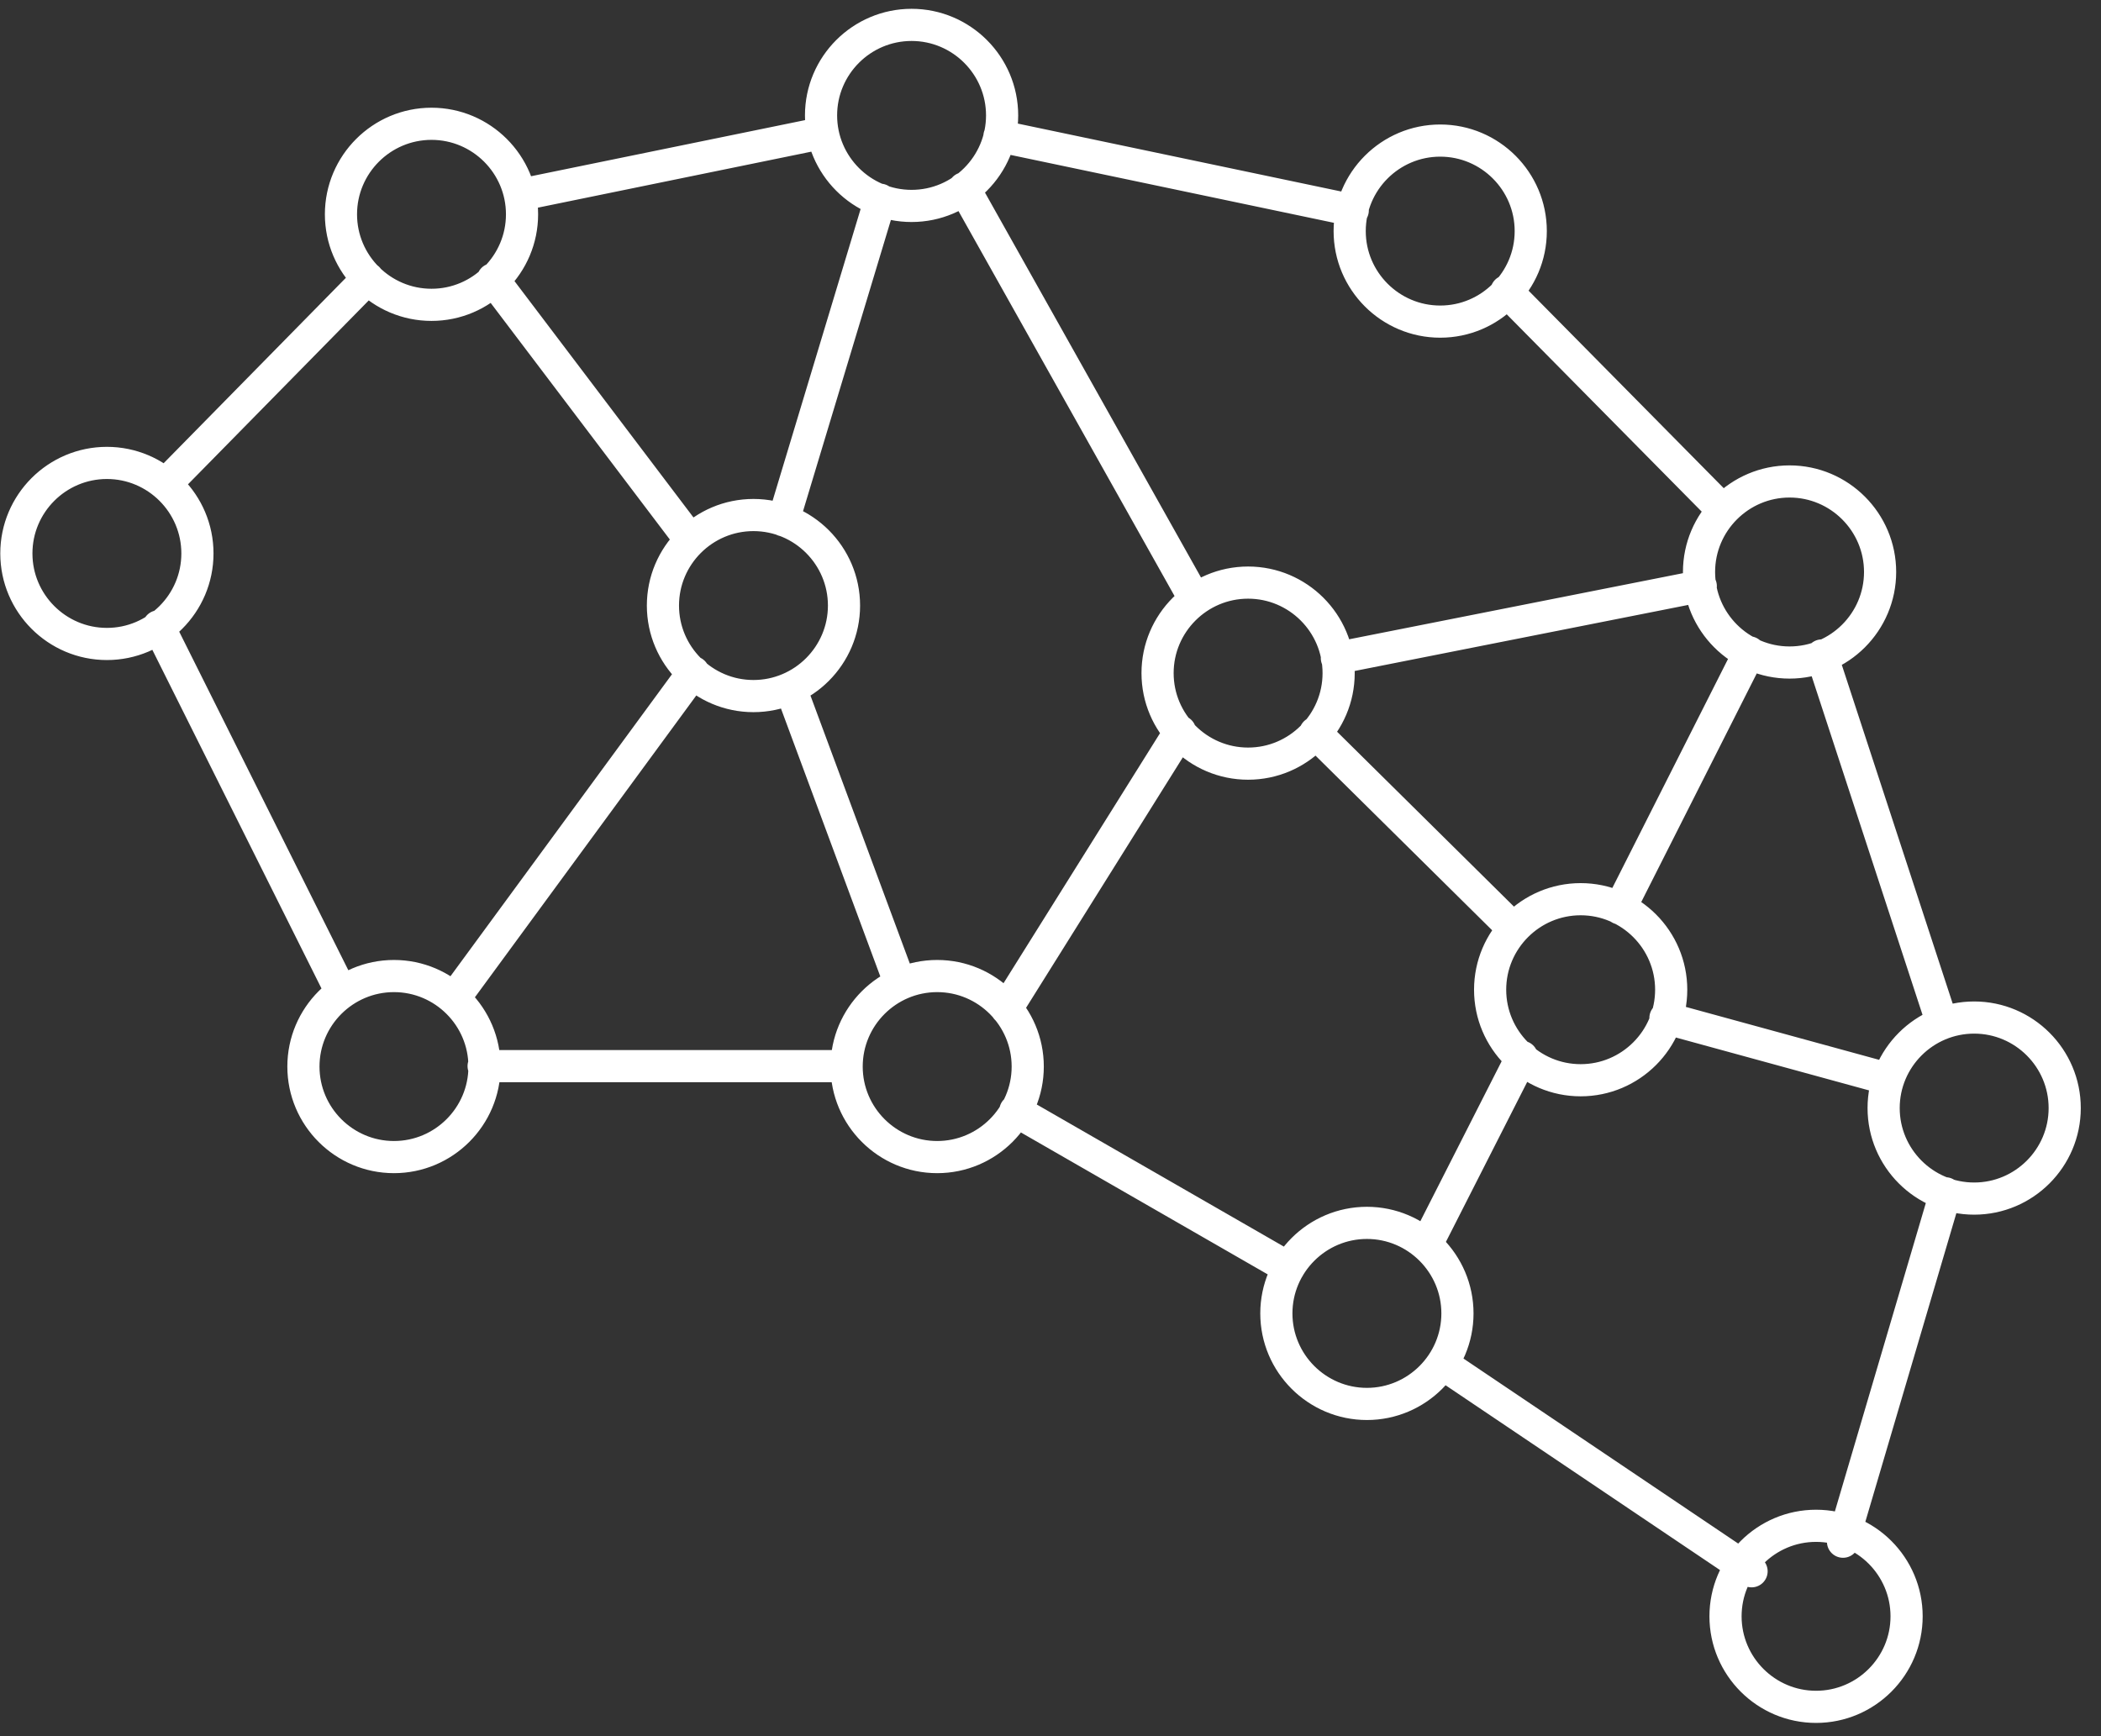 <svg width="98" height="81" viewBox="0 0 98 81" fill="none" xmlns="http://www.w3.org/2000/svg">
<rect x="0" y="0" width="98" height="81" fill="#333333" stroke="none"/>
<path d="M39.45 49.736H22.558M32.178 25.16L22.991 13.026M41.057 9.318L36.545 24.274M55.745 27.982L44.971 8.783M81.599 30.434L75.563 42.382M88.067 50.334L77.684 47.491M79.332 27.344H79.312L62.358 30.702M60.112 59.151L47.361 51.817M15.925 46.296L7.396 29.218M17.161 12.985L7.726 22.585M37.74 6.331L24.865 8.968M80.362 23.8L70.268 13.583M70.598 43.33L61.348 34.183M90.58 47.697L84.977 30.578M67.281 63.621L81.228 73.015L81.701 73.303M70.989 49.304L66.54 58.059M85.966 71.923L86.11 71.387L90.745 55.669M63.099 9.813L46.619 6.352M55.045 34.121L46.949 47.058M41.984 45.884L36.875 32.102M32.343 31.361L21.178 46.584M46.743 5.384C46.743 7.712 44.847 9.607 42.52 9.607C40.192 9.607 38.297 7.712 38.297 5.384C38.297 3.056 40.192 1.161 42.52 1.161C44.847 1.161 46.743 3.056 46.743 5.384ZM71.401 10.781C71.401 13.109 69.506 15.004 67.178 15.004C64.85 15.004 62.955 13.109 62.955 10.781C62.955 8.453 64.85 6.558 67.178 6.558C69.506 6.558 71.401 8.453 71.401 10.781ZM87.696 26.684C87.696 29.012 85.801 30.908 83.473 30.908C81.145 30.908 79.25 29.012 79.25 26.684C79.25 24.357 81.145 22.461 83.473 22.461C85.801 22.461 87.696 24.357 87.696 26.684ZM96.307 51.693C96.307 54.021 94.412 55.916 92.084 55.916C89.756 55.916 87.861 54.021 87.861 51.693C87.861 49.365 89.756 47.47 92.084 47.47C94.412 47.47 96.307 49.365 96.307 51.693ZM88.932 75.404C88.932 77.732 87.037 79.627 84.709 79.627C82.381 79.627 80.486 77.732 80.486 75.404C80.486 73.076 82.381 71.181 84.709 71.181C87.037 71.181 88.932 73.076 88.932 75.404ZM67.982 61.273C67.982 63.6 66.086 65.496 63.759 65.496C61.431 65.496 59.535 63.6 59.535 61.273C59.535 58.945 61.431 57.049 63.759 57.049C66.086 57.049 67.982 58.945 67.982 61.273ZM77.952 46.172C77.952 48.5 76.057 50.395 73.729 50.395C71.401 50.395 69.506 48.5 69.506 46.172C69.506 43.845 71.401 41.949 73.729 41.949C76.057 41.949 77.952 43.845 77.952 46.172ZM62.44 31.402C62.44 33.73 60.545 35.625 58.217 35.625C55.889 35.625 53.994 33.73 53.994 31.402C53.994 29.074 55.889 27.179 58.217 27.179C60.545 27.179 62.44 29.074 62.44 31.402ZM47.938 49.757C47.938 52.085 46.042 53.98 43.714 53.98C41.387 53.98 39.491 52.085 39.491 49.757C39.491 47.429 41.387 45.534 43.714 45.534C46.042 45.534 47.938 47.429 47.938 49.757ZM22.599 49.757C22.599 52.085 20.704 53.98 18.376 53.98C16.048 53.98 14.153 52.085 14.153 49.757C14.153 47.429 16.048 45.534 18.376 45.534C20.704 45.534 22.599 47.429 22.599 49.757ZM39.368 28.25C39.368 30.578 37.472 32.473 35.145 32.473C32.817 32.473 30.922 30.578 30.922 28.25C30.922 25.922 32.817 24.027 35.145 24.027C37.472 24.027 39.368 25.922 39.368 28.25ZM24.35 9.998C24.35 12.326 22.455 14.221 20.127 14.221C17.799 14.221 15.904 12.326 15.904 9.998C15.904 7.67 17.799 5.775 20.127 5.775C22.455 5.775 24.35 7.67 24.35 9.998ZM9.209 25.819C9.209 28.147 7.314 30.042 4.986 30.042C2.658 30.042 0.763 28.147 0.763 25.819C0.763 23.491 2.658 21.596 4.986 21.596C7.314 21.596 9.209 23.491 9.209 25.819Z" stroke="white" stroke-width="1.5" stroke-linecap="round" stroke-linejoin="round"/>
</svg>
